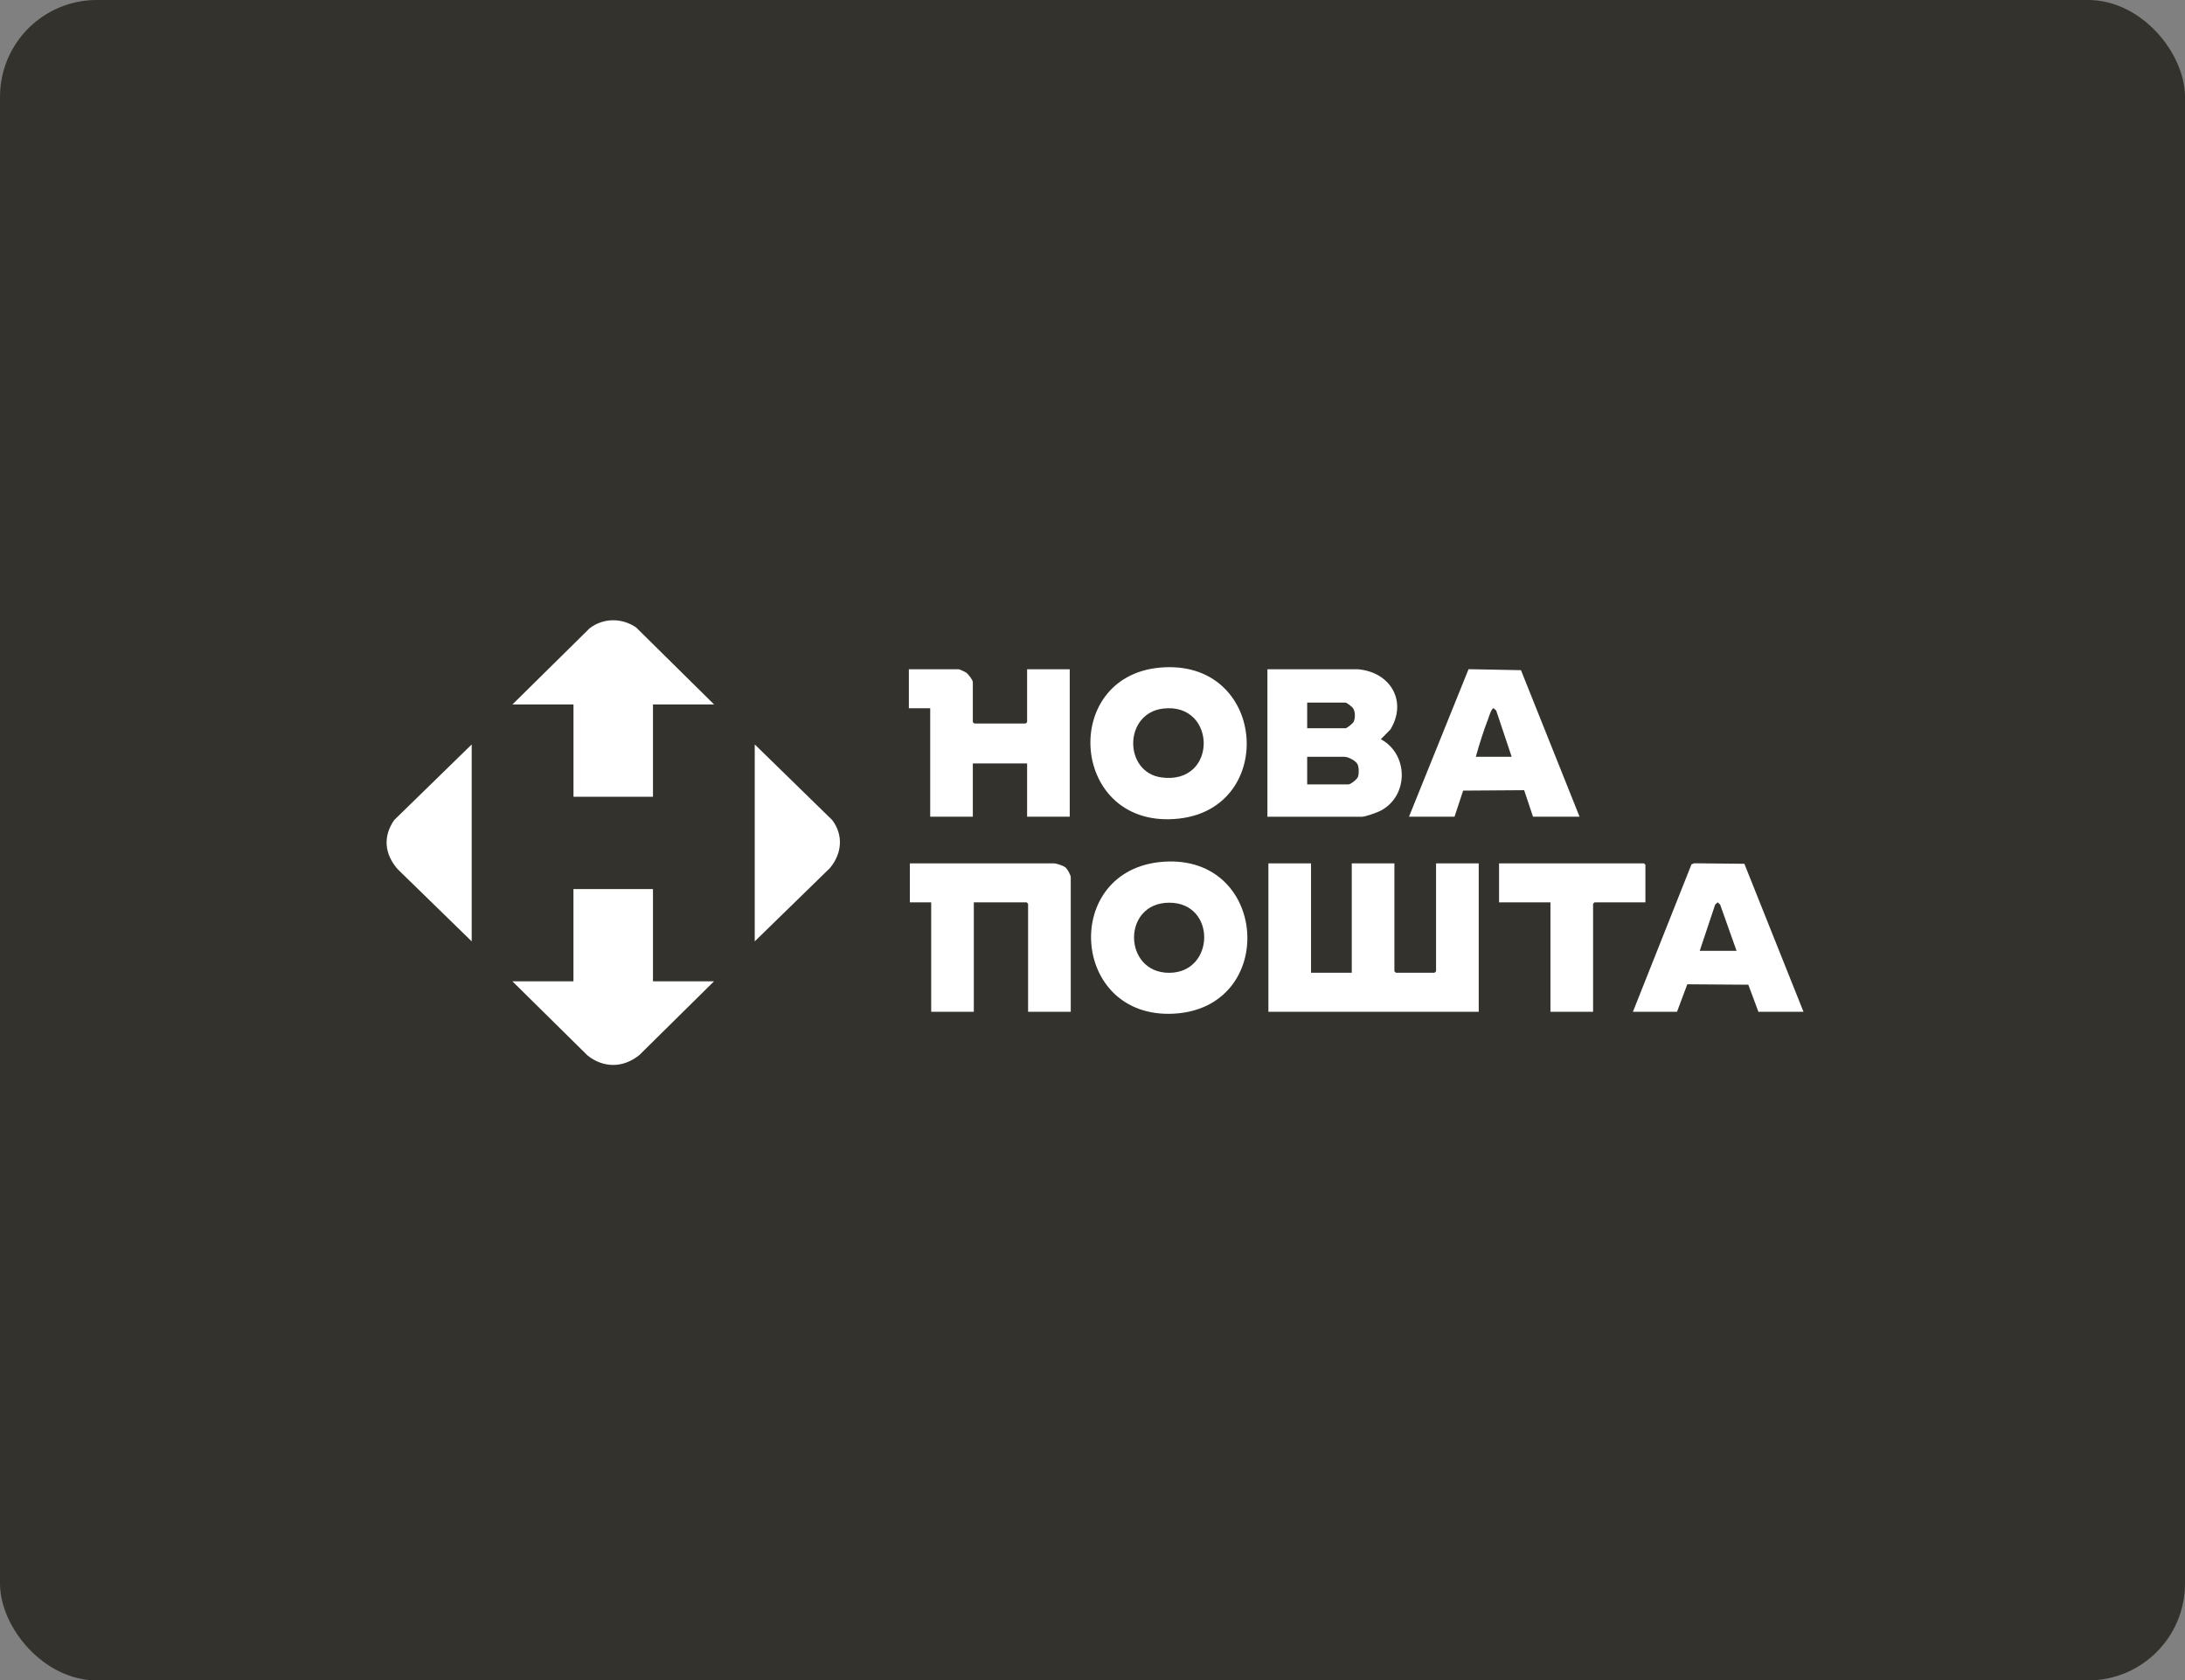 <svg width="316" height="243" viewBox="0 0 316 243" fill="none" xmlns="http://www.w3.org/2000/svg">
<rect x="0" y="0" width="316" height="243" fill="#808080" stroke="none"/>
<rect width="316" height="243" rx="14" fill="#34322C"/>
<g clip-path="url(#clip0_231_745)">
<path d="M189.605 124.848V140.664H195.495V124.848H201.661V140.457L201.871 140.664H207.476L207.686 140.457V124.848H213.857V146.308H183.439V124.848H189.605Z" fill="white"/>
<path d="M103.265 101.872H94.435V115.214H82.939V101.872H74.109L85.26 90.867C87.264 89.328 89.917 89.328 91.986 90.723L103.271 101.867L103.265 101.872Z" fill="white"/>
<path d="M94.434 128.562V141.904H103.264L92.47 152.565C90.162 154.437 87.31 154.494 84.972 152.629L74.102 141.904H82.933V128.562H94.434Z" fill="white"/>
<path d="M196.411 96.78C201.138 97.211 203.558 101.442 201.08 105.495L199.701 106.896C203.722 109.066 203.745 115.071 199.701 117.218C199.198 117.488 197.463 118.108 196.966 118.108H183.297V96.78H196.411ZM189.047 105.311H194.581C194.792 105.311 195.633 104.634 195.756 104.399C196.031 103.87 196.007 102.917 195.698 102.429C195.563 102.217 194.768 101.597 194.581 101.597H189.047V105.311ZM189.047 113.429H195.002C195.353 113.429 196.276 112.683 196.399 112.321C196.557 111.85 196.545 110.92 196.317 110.49C196.06 109.996 194.973 109.439 194.441 109.439H189.047V113.429Z" fill="white"/>
<path d="M148.685 146.308V130.692L148.474 130.485H140.836V146.308H134.671V130.485H131.585V124.848H152.401C152.805 124.848 153.821 125.192 154.143 125.479C154.382 125.697 154.856 126.559 154.856 126.84V146.308H148.685Z" fill="white"/>
<path d="M148.542 96.78H154.707V118.102H148.542V110.398H140.693V118.102H134.528V102.418H131.442V96.78H138.66C138.771 96.78 139.56 97.148 139.717 97.257C140.01 97.458 140.693 98.313 140.693 98.64V104.416L140.904 104.623H148.332L148.542 104.416V96.78Z" fill="white"/>
<path d="M167.715 96.545C183.138 95.121 184.78 116.822 170.474 118.378C154.835 120.077 153.123 97.894 167.715 96.545ZM168.271 102.458C162.467 103.107 162.479 111.69 167.99 112.425C176.148 113.515 175.99 101.591 168.271 102.458Z" fill="white"/>
<path d="M168.275 124.613C183.516 123.551 184.802 145.762 169.771 146.583C154.74 147.404 153.419 125.652 168.275 124.613ZM169.093 130.537C162.232 130.549 162.402 140.664 169.07 140.676C175.738 140.687 175.954 130.526 169.093 130.537Z" fill="white"/>
<path d="M254.303 146.308L252.847 142.398L244.023 142.335L242.533 146.308H236.157L244.631 124.98L245.046 124.837L252.275 124.911L260.824 146.308H254.303ZM251.147 137.501L248.774 130.819L248.412 130.48L248.049 130.819L245.817 137.501H251.147Z" fill="white"/>
<path d="M221.707 118.102L220.427 114.267L211.603 114.33L210.358 118.102H203.772L212.386 96.769L219.966 96.912L228.44 118.102H221.707ZM218.622 109.439L216.389 102.756L216.027 102.418C215.682 102.418 215.372 103.566 215.255 103.865C214.566 105.638 213.94 107.625 213.438 109.439H218.622Z" fill="white"/>
<path d="M237.964 130.485H230.606L230.396 130.692V146.308H224.23V130.485H216.797V124.848H237.753L237.964 125.054V130.485Z" fill="white"/>
<path d="M109.152 136.129V107.648L120.361 118.59C122.015 120.783 121.757 123.47 120.016 125.537L109.152 136.129Z" fill="white"/>
<path d="M68.217 136.129L57.494 125.675C55.623 123.499 55.349 121.002 57.003 118.591L68.217 107.654V136.129Z" fill="white"/>
</g>
<defs>
<clipPath id="clip0_231_745">
<rect width="204.903" height="64.305" fill="white" transform="translate(55.91 89.695)"/>
</clipPath>
</defs>
</svg>
